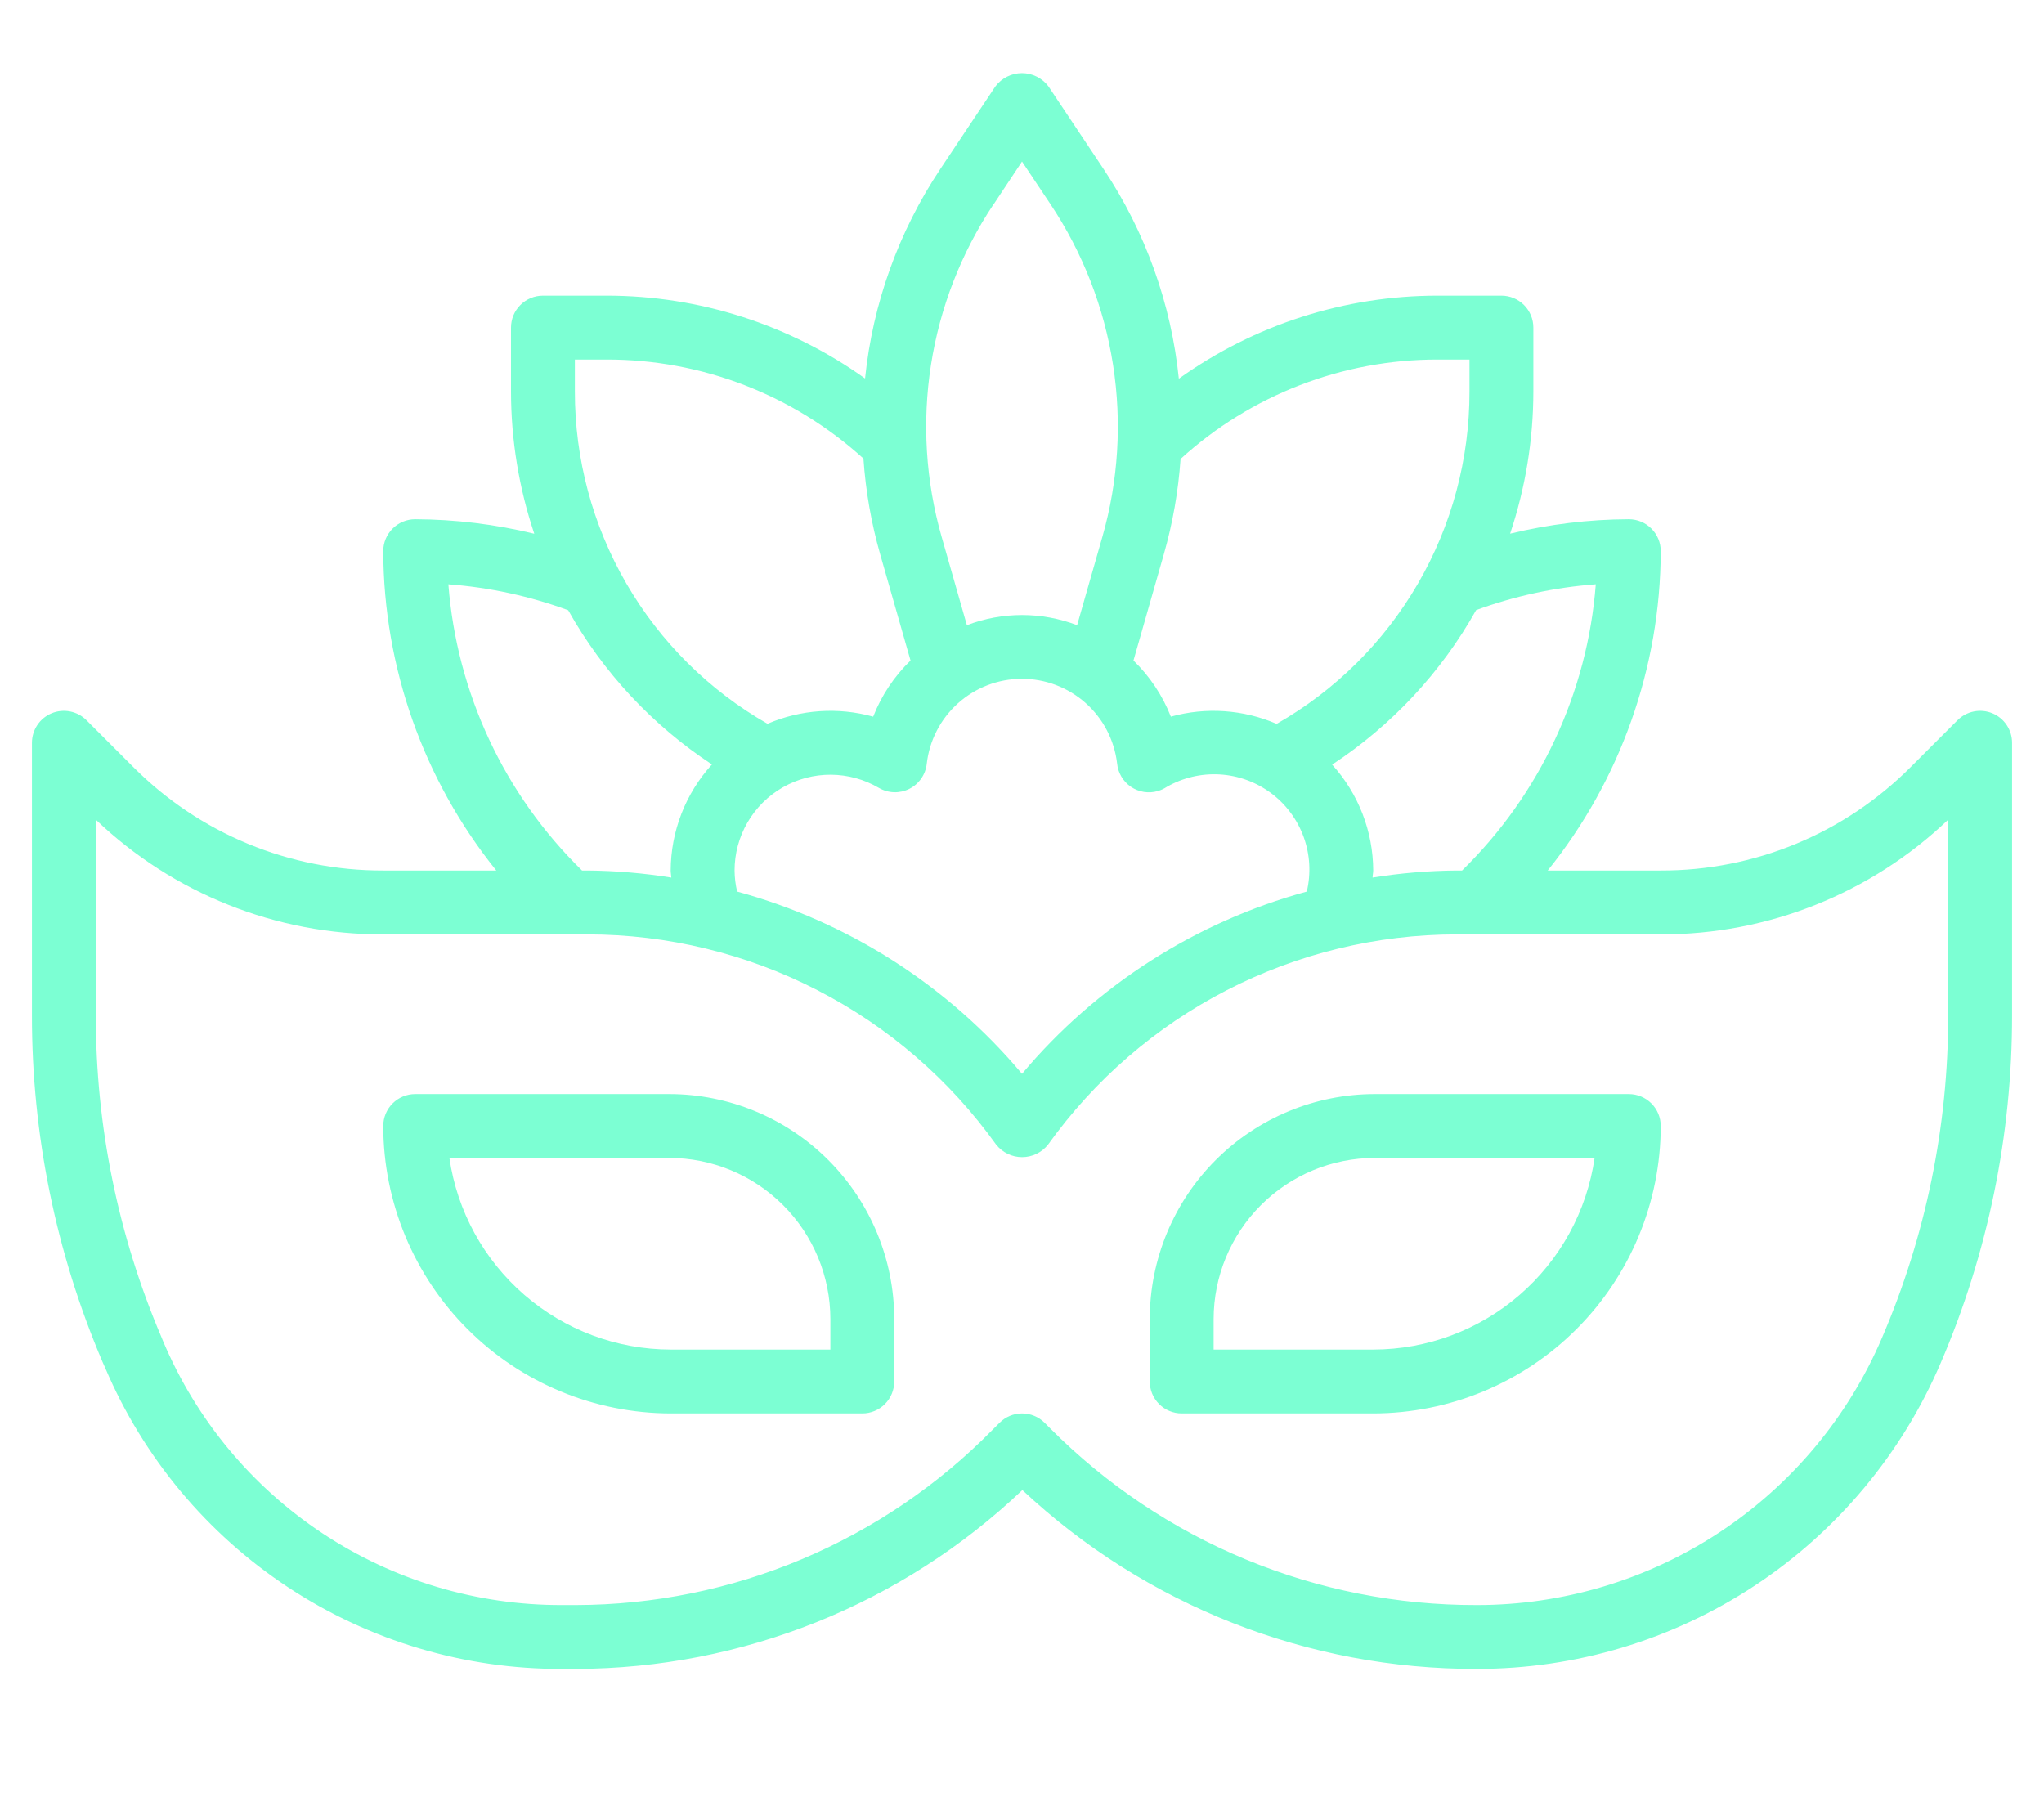 <svg width="248" height="218" viewBox="0 0 248 218" fill="none" xmlns="http://www.w3.org/2000/svg">
<path d="M12.787 166.029C17.414 176.883 25.139 186.132 34.995 192.62C44.851 199.107 56.401 202.544 68.2 202.5H69.901C90.057 202.445 109.428 194.681 124.043 180.8C138.988 194.79 158.708 202.552 179.18 202.5C191.165 202.51 202.889 198.997 212.895 192.399C222.901 185.802 230.748 176.409 235.461 165.389C241.193 152.053 244.142 137.687 244.125 123.171V90.125C244.125 89.359 243.897 88.61 243.472 87.973C243.046 87.336 242.441 86.839 241.733 86.546C241.025 86.253 240.246 86.176 239.494 86.325C238.743 86.475 238.052 86.844 237.51 87.386L231.837 93.059C227.863 97.055 223.135 100.223 217.927 102.381C212.72 104.538 207.136 105.64 201.5 105.625H187.786C196.621 94.638 201.456 80.974 201.5 66.875C201.5 65.847 201.092 64.862 200.365 64.135C199.638 63.408 198.653 63 197.625 63C192.772 63.018 187.938 63.606 183.222 64.752C185.085 59.191 186.037 53.365 186.043 47.5V39.75C186.043 38.722 185.634 37.737 184.908 37.01C184.181 36.283 183.195 35.875 182.168 35.875H174.418C163.16 35.876 152.185 39.399 143.03 45.95C142.103 36.855 138.969 28.123 133.901 20.515L127.216 10.49C126.841 9.989 126.355 9.582 125.795 9.302C125.235 9.021 124.618 8.875 123.992 8.875C123.366 8.875 122.749 9.021 122.189 9.302C121.63 9.582 121.143 9.989 120.768 10.49L114.084 20.515C109.022 28.117 105.89 36.838 104.958 45.923C95.816 39.391 84.861 35.879 73.625 35.875H65.875C64.847 35.875 63.862 36.283 63.135 37.01C62.408 37.737 62 38.722 62 39.75V47.5C62.004 53.368 62.958 59.197 64.825 64.76C60.094 63.609 55.244 63.019 50.375 63C49.347 63 48.362 63.408 47.635 64.135C46.908 64.862 46.5 65.847 46.5 66.875C46.544 80.974 51.38 94.638 60.214 105.625H46.5C40.864 105.64 35.28 104.538 30.073 102.381C24.865 100.223 20.137 97.055 16.163 93.059L10.49 87.386C9.948 86.844 9.257 86.475 8.506 86.325C7.754 86.176 6.975 86.253 6.267 86.546C5.559 86.839 4.954 87.336 4.528 87.973C4.103 88.61 3.875 89.359 3.875 90.125V123.183C3.858 137.633 6.769 151.936 12.431 165.23L12.787 166.029ZM193.618 70.897C192.601 84.058 186.835 96.4 177.394 105.625H176.7C173.295 105.654 169.898 105.941 166.536 106.482C166.536 106.191 166.613 105.916 166.613 105.625C166.596 100.874 164.821 96.296 161.63 92.776C168.87 88.016 174.861 81.587 179.099 74.028C183.764 72.319 188.644 71.266 193.599 70.897H193.618ZM89.439 108.183C89.239 107.345 89.134 106.487 89.125 105.625C89.125 103.578 89.666 101.567 90.692 99.796C91.719 98.025 93.195 96.557 94.971 95.539C96.747 94.522 98.76 93.991 100.807 94.001C102.854 94.011 104.862 94.562 106.628 95.597C107.185 95.924 107.815 96.106 108.46 96.128C109.105 96.15 109.746 96.01 110.323 95.721C110.901 95.432 111.397 95.004 111.767 94.475C112.137 93.945 112.368 93.332 112.441 92.691C112.759 89.857 114.108 87.24 116.231 85.336C118.353 83.432 121.101 82.374 123.952 82.364C126.803 82.354 129.559 83.392 131.695 85.281C133.83 87.17 135.197 89.778 135.536 92.609C135.587 93.18 135.764 93.733 136.055 94.227C136.345 94.722 136.742 95.145 137.216 95.468C137.69 95.79 138.23 96.004 138.796 96.092C139.363 96.181 139.942 96.143 140.492 95.98C140.869 95.871 141.228 95.703 141.554 95.484C143.51 94.36 145.753 93.832 148.005 93.967C150.257 94.102 152.421 94.894 154.229 96.244C156.036 97.595 157.409 99.445 158.178 101.566C158.946 103.688 159.077 105.988 158.553 108.183C145.053 111.864 132.999 119.578 124 130.293C115 119.576 102.942 111.862 89.439 108.183ZM178.293 43.625V47.5C178.303 55.691 176.143 63.738 172.034 70.823C167.924 77.908 162.011 83.778 154.895 87.835C150.844 86.084 146.314 85.773 142.061 86.956C141.053 84.388 139.505 82.066 137.524 80.147L141.205 67.263C142.284 63.486 142.966 59.606 143.239 55.688C151.764 47.919 162.884 43.616 174.418 43.625H178.293ZM120.555 24.797L124 19.6L127.46 24.785C131.371 30.652 133.96 37.299 135.046 44.266C136.133 51.233 135.692 58.352 133.753 65.132L130.688 75.858C126.381 74.214 121.619 74.214 117.312 75.858L114.247 65.132C112.31 58.354 111.87 51.236 112.956 44.272C114.043 37.307 116.63 30.662 120.54 24.797H120.555ZM69.75 43.625H73.625C85.137 43.615 96.239 47.898 104.761 55.638C105.03 59.573 105.712 63.47 106.795 67.263L110.476 80.147C108.494 82.066 106.947 84.389 105.943 86.959C101.696 85.776 97.173 86.081 93.124 87.823C86.015 83.764 80.108 77.894 76.002 70.812C71.897 63.73 69.74 55.687 69.75 47.5V43.625ZM54.401 70.897C59.37 71.268 64.263 72.327 68.94 74.044C73.172 81.586 79.152 88.003 86.378 92.756C83.175 96.279 81.392 100.864 81.375 105.625C81.375 105.916 81.441 106.191 81.453 106.482C78.095 105.941 74.701 105.655 71.3 105.625H70.618C61.18 96.399 55.416 84.057 54.401 70.897ZM11.625 99.456C21.017 108.424 33.514 113.412 46.5 113.375H71.3C80.992 113.384 90.543 115.702 99.16 120.137C107.779 124.572 115.216 130.995 120.857 138.877C121.234 139.353 121.713 139.738 122.259 140.003C122.805 140.268 123.405 140.405 124.012 140.405C124.619 140.405 125.218 140.268 125.764 140.003C126.311 139.738 126.79 139.353 127.166 138.877C132.805 130.999 140.239 124.577 148.852 120.142C157.466 115.708 167.012 113.388 176.7 113.375H201.5C214.486 113.412 226.983 108.424 236.375 99.456V123.171C236.389 136.637 233.655 149.964 228.338 162.336C224.221 171.961 217.367 180.164 208.628 185.927C199.888 191.69 189.648 194.758 179.18 194.75C169.563 194.777 160.036 192.895 151.151 189.215C142.266 185.535 134.199 180.129 127.418 173.31L126.744 172.636C126.383 172.275 125.956 171.99 125.485 171.795C125.014 171.6 124.509 171.5 124 171.5C123.487 171.502 122.98 171.606 122.508 171.806C122.036 172.005 121.608 172.297 121.249 172.663L120.474 173.438C113.876 180.166 106.006 185.514 97.322 189.173C88.638 192.832 79.313 194.728 69.889 194.75H68.2C57.878 194.783 47.776 191.764 39.165 186.073C30.553 180.381 23.817 172.271 19.801 162.762L19.569 162.2C14.315 149.864 11.613 136.591 11.625 123.183V99.456Z" fill="#7CFFD3"/>
<path d="M143.375 171.5H166.625C175.871 171.489 184.735 167.811 191.273 161.273C197.811 154.735 201.489 145.871 201.5 136.625C201.5 135.597 201.092 134.612 200.365 133.885C199.638 133.158 198.653 132.75 197.625 132.75H166.795C159.559 132.758 152.621 135.637 147.504 140.754C142.387 145.871 139.508 152.809 139.5 160.045V167.625C139.5 168.653 139.908 169.638 140.635 170.365C141.362 171.092 142.347 171.5 143.375 171.5ZM147.25 160.045C147.256 154.864 149.317 149.896 152.982 146.232C156.646 142.567 161.614 140.506 166.795 140.5H193.475C192.535 146.953 189.305 152.852 184.375 157.12C179.446 161.389 173.146 163.742 166.625 163.75H147.25V160.045ZM81.375 171.5H104.625C105.653 171.5 106.638 171.092 107.365 170.365C108.092 169.638 108.5 168.653 108.5 167.625V160.045C108.492 152.809 105.613 145.871 100.496 140.754C95.379 135.637 88.441 132.758 81.204 132.75H50.375C49.347 132.75 48.362 133.158 47.635 133.885C46.908 134.612 46.5 135.597 46.5 136.625C46.511 145.871 50.189 154.735 56.727 161.273C63.265 167.811 72.129 171.489 81.375 171.5ZM81.204 140.5C86.386 140.506 91.354 142.567 95.019 146.232C98.683 149.896 100.744 154.864 100.75 160.045V163.75H81.375C74.854 163.742 68.554 161.389 63.625 157.12C58.695 152.852 55.465 146.953 54.525 140.5H81.204Z" fill="#7CFFD3"/>
</svg>
